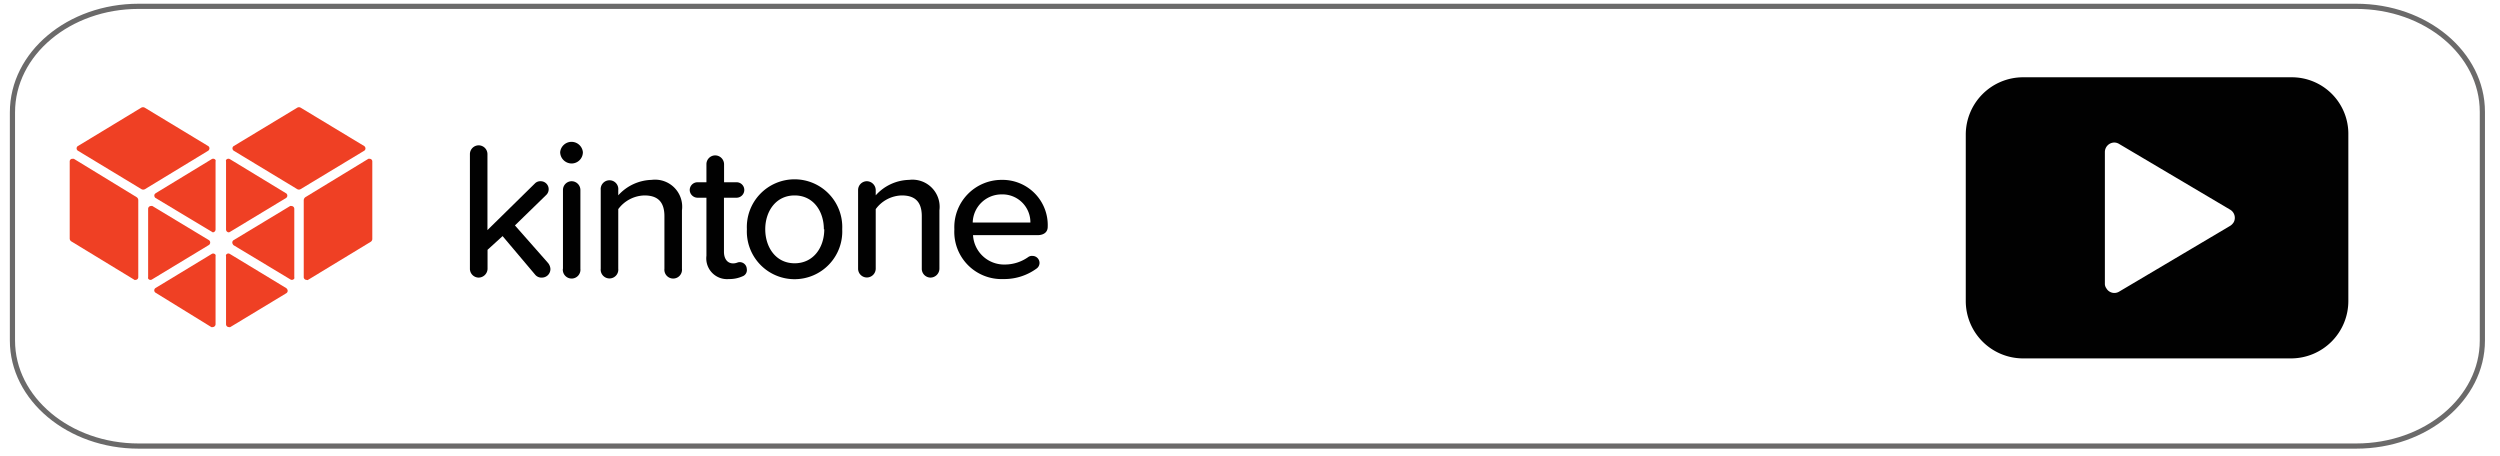 <svg xmlns="http://www.w3.org/2000/svg" viewBox="0 0 241 44"><defs><style>.cls-1{fill:#010101;}.cls-2{fill:#ef4024;}.cls-3{fill:none;stroke:#6b6a6a;stroke-miterlimit:10;stroke-width:0.5px;}</style></defs><title>kintone_play</title><g id="kintone"><path class="cls-1" d="M53.06,25.91a.82.82,0,0,1-.81.85h0a.78.78,0,0,1-.66-.28l-3.14-3.72L47,24.08v1.83a.87.87,0,0,1-.87.85.85.85,0,0,1-.83-.85V14.85a.85.85,0,0,1,.84-.84h0a.85.85,0,0,1,.85.84v7.33l4.58-4.5a.72.72,0,0,1,.54-.21.77.77,0,0,1,.53,1.34l-3,2.92,3.19,3.62A1,1,0,0,1,53.06,25.91Z"/><path class="cls-1" d="M54,14.67a1.1,1.1,0,0,1,2.19,0h0a1.09,1.09,0,0,1-1.09,1.09A1.11,1.11,0,0,1,54,14.67Zm.27,11.24V18.32a.84.84,0,0,1,.84-.85h0a.85.85,0,0,1,.84.85v7.59a.85.85,0,1,1-1.69,0Z"/><path class="cls-1" d="M65.74,20.28v5.63a.85.85,0,1,1-1.69,0V20.84c0-1.5-.77-2-1.93-2a3.24,3.24,0,0,0-2.52,1.32v5.74a.85.85,0,1,1-1.69,0h0V18.32a.85.85,0,1,1,1.69,0v.51a4.48,4.48,0,0,1,3.22-1.49A2.61,2.61,0,0,1,65.74,20.28Z"/><path class="cls-1" d="M72,26a.64.64,0,0,1-.43.64,3.05,3.05,0,0,1-1.3.26,2,2,0,0,1-2.17-2.24V19.06h-.86a.76.76,0,0,1-.75-.75.75.75,0,0,1,.75-.74h.86V15.83a.85.85,0,0,1,.85-.85h0a.86.86,0,0,1,.85.85v1.74H71a.74.74,0,0,1,.75.74.75.75,0,0,1-.75.75H69.79v5.21c0,.64.3,1.12.88,1.12.32,0,.44-.12.61-.12a.68.68,0,0,1,.71.65Z"/><path class="cls-1" d="M72,22.1a4.6,4.6,0,1,1,9.19,0,4.6,4.6,0,1,1-9.19,0Zm7.42,0c0-1.72-1-3.26-2.82-3.26s-2.83,1.55-2.83,3.26,1,3.28,2.83,3.28S79.46,23.84,79.46,22.1Z"/><path class="cls-1" d="M90.56,20.28v5.63a.87.87,0,0,1-.87.85.85.85,0,0,1-.83-.85V20.84c0-1.5-.77-2-1.93-2a3.21,3.21,0,0,0-2.51,1.32v5.74a.86.86,0,0,1-.85.85.85.85,0,0,1-.85-.85h0V18.32a.85.85,0,0,1,.83-.85.87.87,0,0,1,.87.85v.51a4.45,4.45,0,0,1,3.22-1.49A2.62,2.62,0,0,1,90.56,20.28Z"/><path class="cls-1" d="M96.56,17.34A4.36,4.36,0,0,1,101,21.86c0,.51-.36.81-1,.81h-6.2a3,3,0,0,0,3.09,2.83,3.91,3.91,0,0,0,2.26-.74.63.63,0,0,1,.38-.09.68.68,0,0,1,.68.67h0a.67.67,0,0,1-.3.56,5.28,5.28,0,0,1-3.19,1A4.55,4.55,0,0,1,92,22.11,4.56,4.56,0,0,1,96.56,17.34Zm-2.78,4.11h5.55a2.69,2.69,0,0,0-2.77-2.71,2.78,2.78,0,0,0-2.79,2.71Z"/><path class="cls-2" d="M15,27.76l5.41-3.28a.27.27,0,0,1,.37.09.33.33,0,0,1,0,.14v6.55a.28.28,0,0,1-.27.27.23.23,0,0,1-.14,0L15,28.22a.27.27,0,0,1-.09-.37A.26.26,0,0,1,15,27.76Z"/><path class="cls-2" d="M13,27,6.89,23.28a.33.33,0,0,1-.17-.3V15.56A.25.25,0,0,1,7,15.31l.12,0L13.16,19a.35.35,0,0,1,.17.3v7.43a.26.26,0,0,1-.27.25A.2.2,0,0,1,13,27Z"/><path class="cls-2" d="M13.61,18.22l-6.1-3.69a.27.27,0,0,1-.09-.36.2.2,0,0,1,.09-.09l6.09-3.69a.35.35,0,0,1,.37,0l6.1,3.69a.26.26,0,0,1,.08.36.24.24,0,0,1-.08.09L14,18.22A.35.35,0,0,1,13.61,18.22Z"/><path class="cls-2" d="M20.1,23.64l-5.45,3.3a.26.26,0,0,1-.37-.09.33.33,0,0,1,0-.14V20.13a.27.27,0,0,1,.27-.27.23.23,0,0,1,.14,0l5.45,3.29a.28.28,0,0,1,.08.38A.27.27,0,0,1,20.1,23.64Z"/><path class="cls-2" d="M20.45,22.36,15,19.09a.29.29,0,0,1-.09-.37l.09-.09,5.41-3.29a.27.27,0,0,1,.37.09.23.23,0,0,1,0,.14v6.56a.28.28,0,0,1-.27.27A.37.37,0,0,1,20.45,22.36Z"/><path class="cls-2" d="M27.57,27.76l-5.41-3.28a.26.26,0,0,0-.37.09.23.23,0,0,0,0,.14v6.55a.27.27,0,0,0,.27.27.25.25,0,0,0,.14,0l5.41-3.27a.27.27,0,0,0,.08-.37A.34.34,0,0,0,27.57,27.76Z"/><path class="cls-2" d="M29.66,27l6.06-3.68a.33.33,0,0,0,.17-.3V15.56a.25.25,0,0,0-.26-.25.21.21,0,0,0-.12,0L29.45,19a.38.38,0,0,0-.17.3v7.43a.27.27,0,0,0,.27.25A.2.2,0,0,0,29.66,27Z"/><path class="cls-2" d="M29,18.22l6.11-3.69a.26.26,0,0,0,.08-.36.24.24,0,0,0-.08-.09L29,10.39a.33.33,0,0,0-.36,0l-6.11,3.69a.26.26,0,0,0-.08.36.24.24,0,0,0,.08.09l6.1,3.69A.33.33,0,0,0,29,18.22Z"/><path class="cls-2" d="M22.52,23.64,28,26.94a.27.27,0,0,0,.37-.09.32.32,0,0,0,0-.14V20.13a.27.27,0,0,0-.27-.27.22.22,0,0,0-.13,0l-5.45,3.29a.27.27,0,0,0-.08.38A.27.27,0,0,0,22.52,23.64Z"/><path class="cls-2" d="M22.16,22.36l5.41-3.27a.27.27,0,0,0,.09-.37.2.2,0,0,0-.09-.09l-5.41-3.29a.27.27,0,0,0-.37.09.23.23,0,0,0,0,.14v6.56a.28.28,0,0,0,.27.27A.33.33,0,0,0,22.16,22.36Z"/></g><g id="gray_line" data-name="gray line"><g id="gray_line-2" data-name="gray line"><path id="red_line" data-name="red line" class="cls-3" d="M239.3,32.83c0,5.61-5.44,10.17-12.16,10.17H13.36C6.65,43,1.2,38.44,1.2,32.83v-22C1.2,5.16,6.65.61,13.36.61H227.14c6.72,0,12.16,4.55,12.16,10.17Z"/></g><path class="cls-1" d="M220.91,7.45H195A5.53,5.53,0,0,0,189.5,13V29A5.53,5.53,0,0,0,195,34.55h25.86A5.53,5.53,0,0,0,226.38,29V13A5.45,5.45,0,0,0,220.91,7.45Zm-5.6,14a1,1,0,0,1-.32.32l-10.7,6.34a.89.89,0,0,1-1.24-.32.74.74,0,0,1-.14-.46V14.66a.92.92,0,0,1,.92-.92.91.91,0,0,1,.46.14L215,20.22A.91.91,0,0,1,215.31,21.46Z"/></g></svg>
